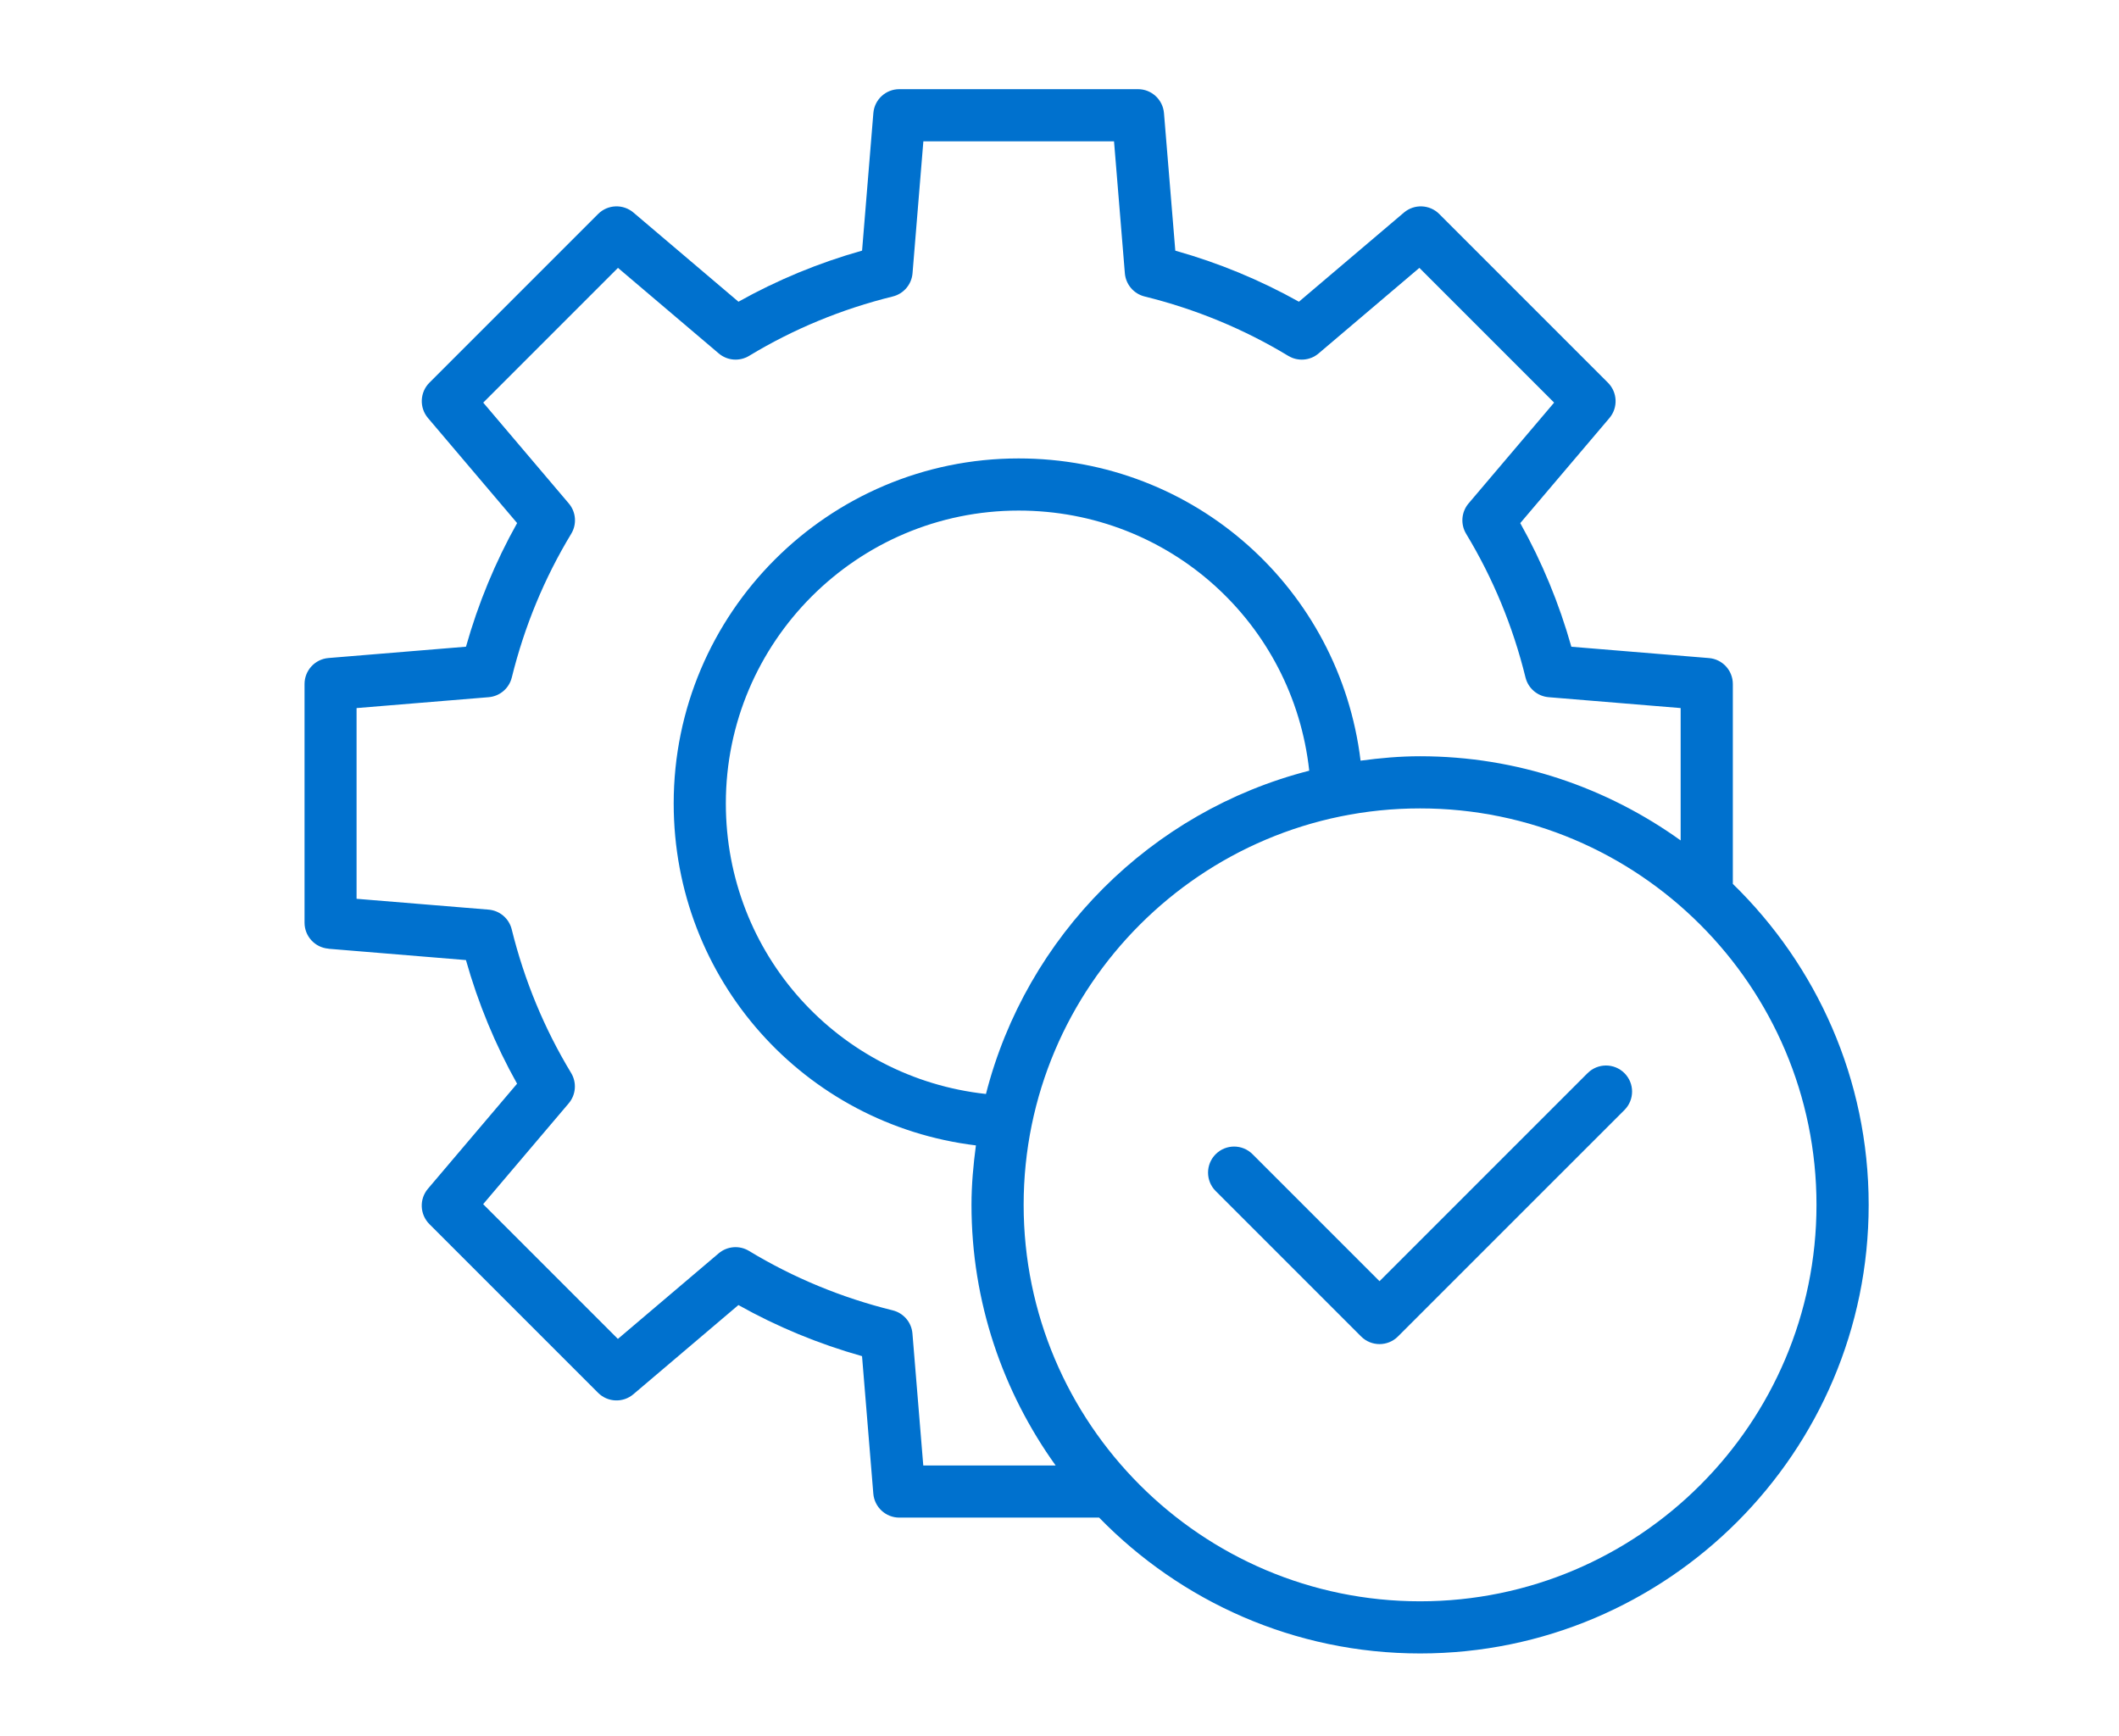 <?xml version="1.0" encoding="UTF-8"?>
<svg id="b" data-name="图层 2" xmlns="http://www.w3.org/2000/svg" viewBox="0 0 52.213 42.766">
  <path d="M8.093,23.376l3.388.279c.301,1.066.723,2.088,1.26,3.046l-2.197,2.589c-.216.255-.2.633.036.87l4.157,4.157c.236.236.615.252.87.035l2.588-2.197c.958.537,1.98.959,3.046,1.259l.278,3.388c.028.333.306.59.64.59h4.924c2.009,2.061,4.809,3.347,7.909,3.347,6.095,0,11.053-4.958,11.053-11.053,0-3.099-1.285-5.899-3.347-7.908v-4.924c0-.335-.256-.613-.59-.64l-3.389-.279c-.301-1.067-.723-2.088-1.259-3.046l2.197-2.589c.216-.255.2-.633-.036-.87l-4.157-4.157c-.236-.237-.615-.252-.87-.036l-2.588,2.197c-.958-.536-1.979-.958-3.046-1.258l-.279-3.389c-.028-.333-.306-.59-.64-.59h-5.881c-.335,0-.613.256-.64.59l-.278,3.388c-1.066.3-2.088.723-3.046,1.259l-2.588-2.197c-.255-.216-.633-.201-.87.035l-4.157,4.157c-.236.236-.252.615-.036.87l2.197,2.589c-.537.958-.959,1.98-1.26,3.046l-3.388.279c-.333.027-.59.306-.59.64v5.881c0,.335.256.613.59.64h0ZM44.759,29.686c0,5.386-4.382,9.768-9.768,9.768s-9.768-4.382-9.768-9.768,4.382-9.768,9.768-9.768,9.768,4.382,9.768,9.768ZM24.294,26.954c-3.632-.396-6.409-3.444-6.409-7.159,0-3.979,3.237-7.215,7.215-7.215,3.716,0,6.763,2.777,7.16,6.409-3.9.997-6.969,4.066-7.966,7.966ZM8.788,17.446l3.252-.268c.275-.022.505-.218.571-.486.31-1.256.802-2.447,1.464-3.54.143-.236.119-.538-.06-.748l-2.108-2.484,3.32-3.32,2.483,2.108c.211.18.513.202.748.06,1.093-.662,2.285-1.154,3.54-1.463.268-.066.464-.296.487-.571l.267-3.252h4.698l.267,3.252c.023.275.219.505.487.571,1.256.31,2.447.802,3.539,1.463.236.143.538.119.748-.06l2.483-2.108,3.32,3.32-2.108,2.484c-.179.211-.202.512-.06.748.661,1.092,1.154,2.283,1.463,3.54.066.268.296.464.571.486l3.252.268v3.261c-1.813-1.3-4.026-2.074-6.422-2.074-.498,0-.985.044-1.465.109-.514-4.229-4.084-7.447-8.426-7.447-4.687,0-8.499,3.813-8.499,8.5,0,4.342,3.218,7.912,7.447,8.426-.064.48-.109.967-.109,1.465,0,2.395.774,4.609,2.074,6.422h-3.262l-.267-3.252c-.022-.275-.219-.505-.487-.571-1.255-.31-2.447-.802-3.54-1.464-.236-.143-.537-.119-.748.06l-2.483,2.108-3.32-3.32,2.108-2.484c.179-.211.202-.512.06-.748-.662-1.093-1.154-2.284-1.464-3.539-.066-.268-.296-.464-.571-.486l-3.252-.267v-4.697Z" fill="#0071ce" stroke-width="0"/>
  <path d="M39.118,26.441l-5.126,5.126-3.129-3.129c-.251-.251-.657-.251-.908,0s-.251.657,0,.908l3.583,3.583c.125.125.29.188.454.188s.329-.063.454-.188l5.581-5.58c.251-.251.251-.657,0-.908s-.657-.251-.908,0h0Z" fill="#0071ce" stroke-width="0"/>
</svg>